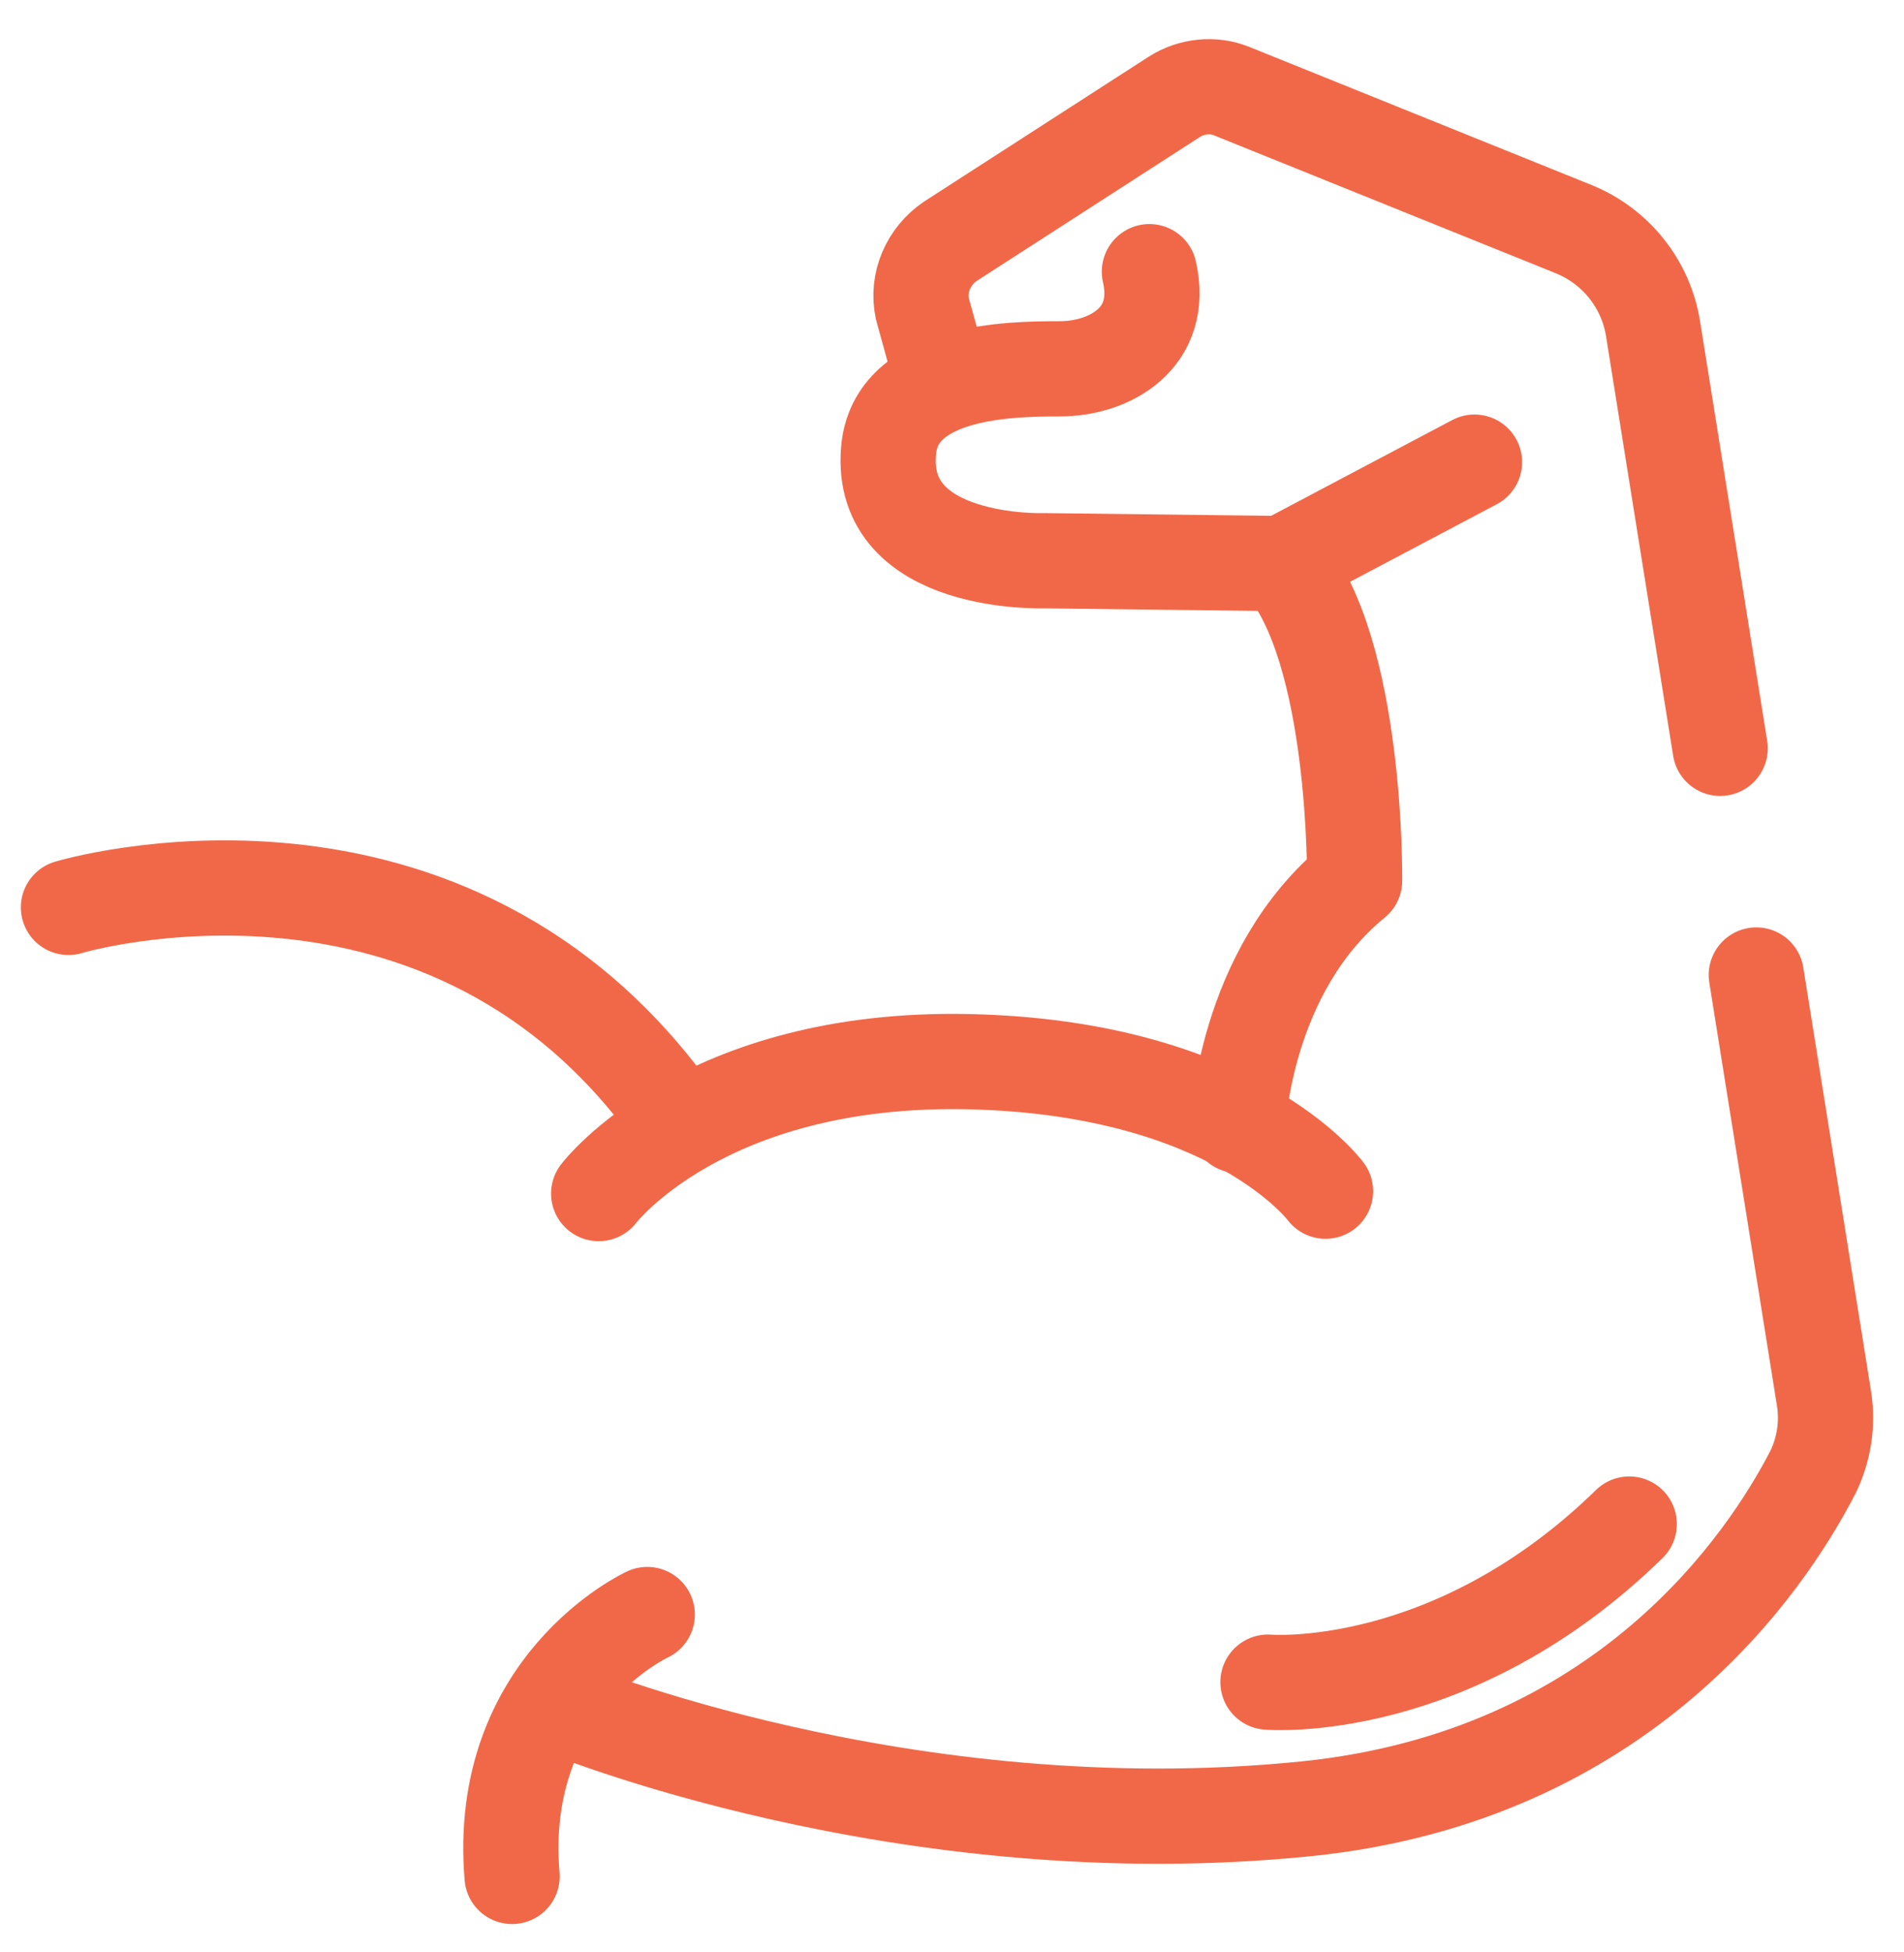 <svg width="40" height="41" viewBox="0 0 40 41" fill="none" xmlns="http://www.w3.org/2000/svg">
<path d="M1.438 19.055C1.438 19.055 9.438 16.645 14.248 23.545" stroke="#F16848" stroke-width="2" stroke-linecap="round" stroke-linejoin="round"/>
<path d="M12.577 25.065C12.577 25.065 14.767 22.175 20.347 22.295C25.927 22.415 27.847 25.015 27.847 25.015" stroke="#F16848" stroke-width="2" stroke-linecap="round" stroke-linejoin="round"/>
<path d="M26.008 23.635C26.008 23.635 26.128 20.395 28.458 18.495C28.458 18.495 28.518 13.645 26.938 11.835" stroke="#F16848" stroke-width="2" stroke-linecap="round" stroke-linejoin="round"/>
<path d="M30.977 9.705L26.947 11.835L21.927 11.775C21.927 11.775 18.457 11.895 18.667 9.465C18.807 7.775 21.227 7.745 22.267 7.745C23.307 7.745 24.467 7.105 24.147 5.705" stroke="#F16848" stroke-width="2" stroke-linecap="round" stroke-linejoin="round"/>
<path d="M36.897 20.475L38.317 29.355C38.407 29.895 38.317 30.445 38.087 30.915C37.127 32.775 34.137 37.305 27.437 37.985C18.967 38.845 11.747 35.835 11.747 35.835" stroke="#F16848" stroke-width="2" stroke-linecap="round" stroke-linejoin="round"/>
<path d="M26.638 35.325C26.638 35.325 30.488 35.655 34.228 32.005" stroke="#F16848" stroke-width="2" stroke-linecap="round" stroke-linejoin="round"/>
<path d="M19.797 8.005L19.378 6.485C19.258 5.935 19.508 5.375 19.968 5.065L24.668 2.035C25.027 1.805 25.488 1.755 25.878 1.915L33.068 4.815C33.948 5.175 34.578 5.965 34.728 6.905L36.138 15.715" stroke="#F16848" stroke-width="2" stroke-linecap="round" stroke-linejoin="round"/>
<path d="M13.598 33.905C13.598 33.905 10.418 35.365 10.758 39.405" stroke="#F16848" stroke-width="2" stroke-linecap="round" stroke-linejoin="round"/>
</svg>
